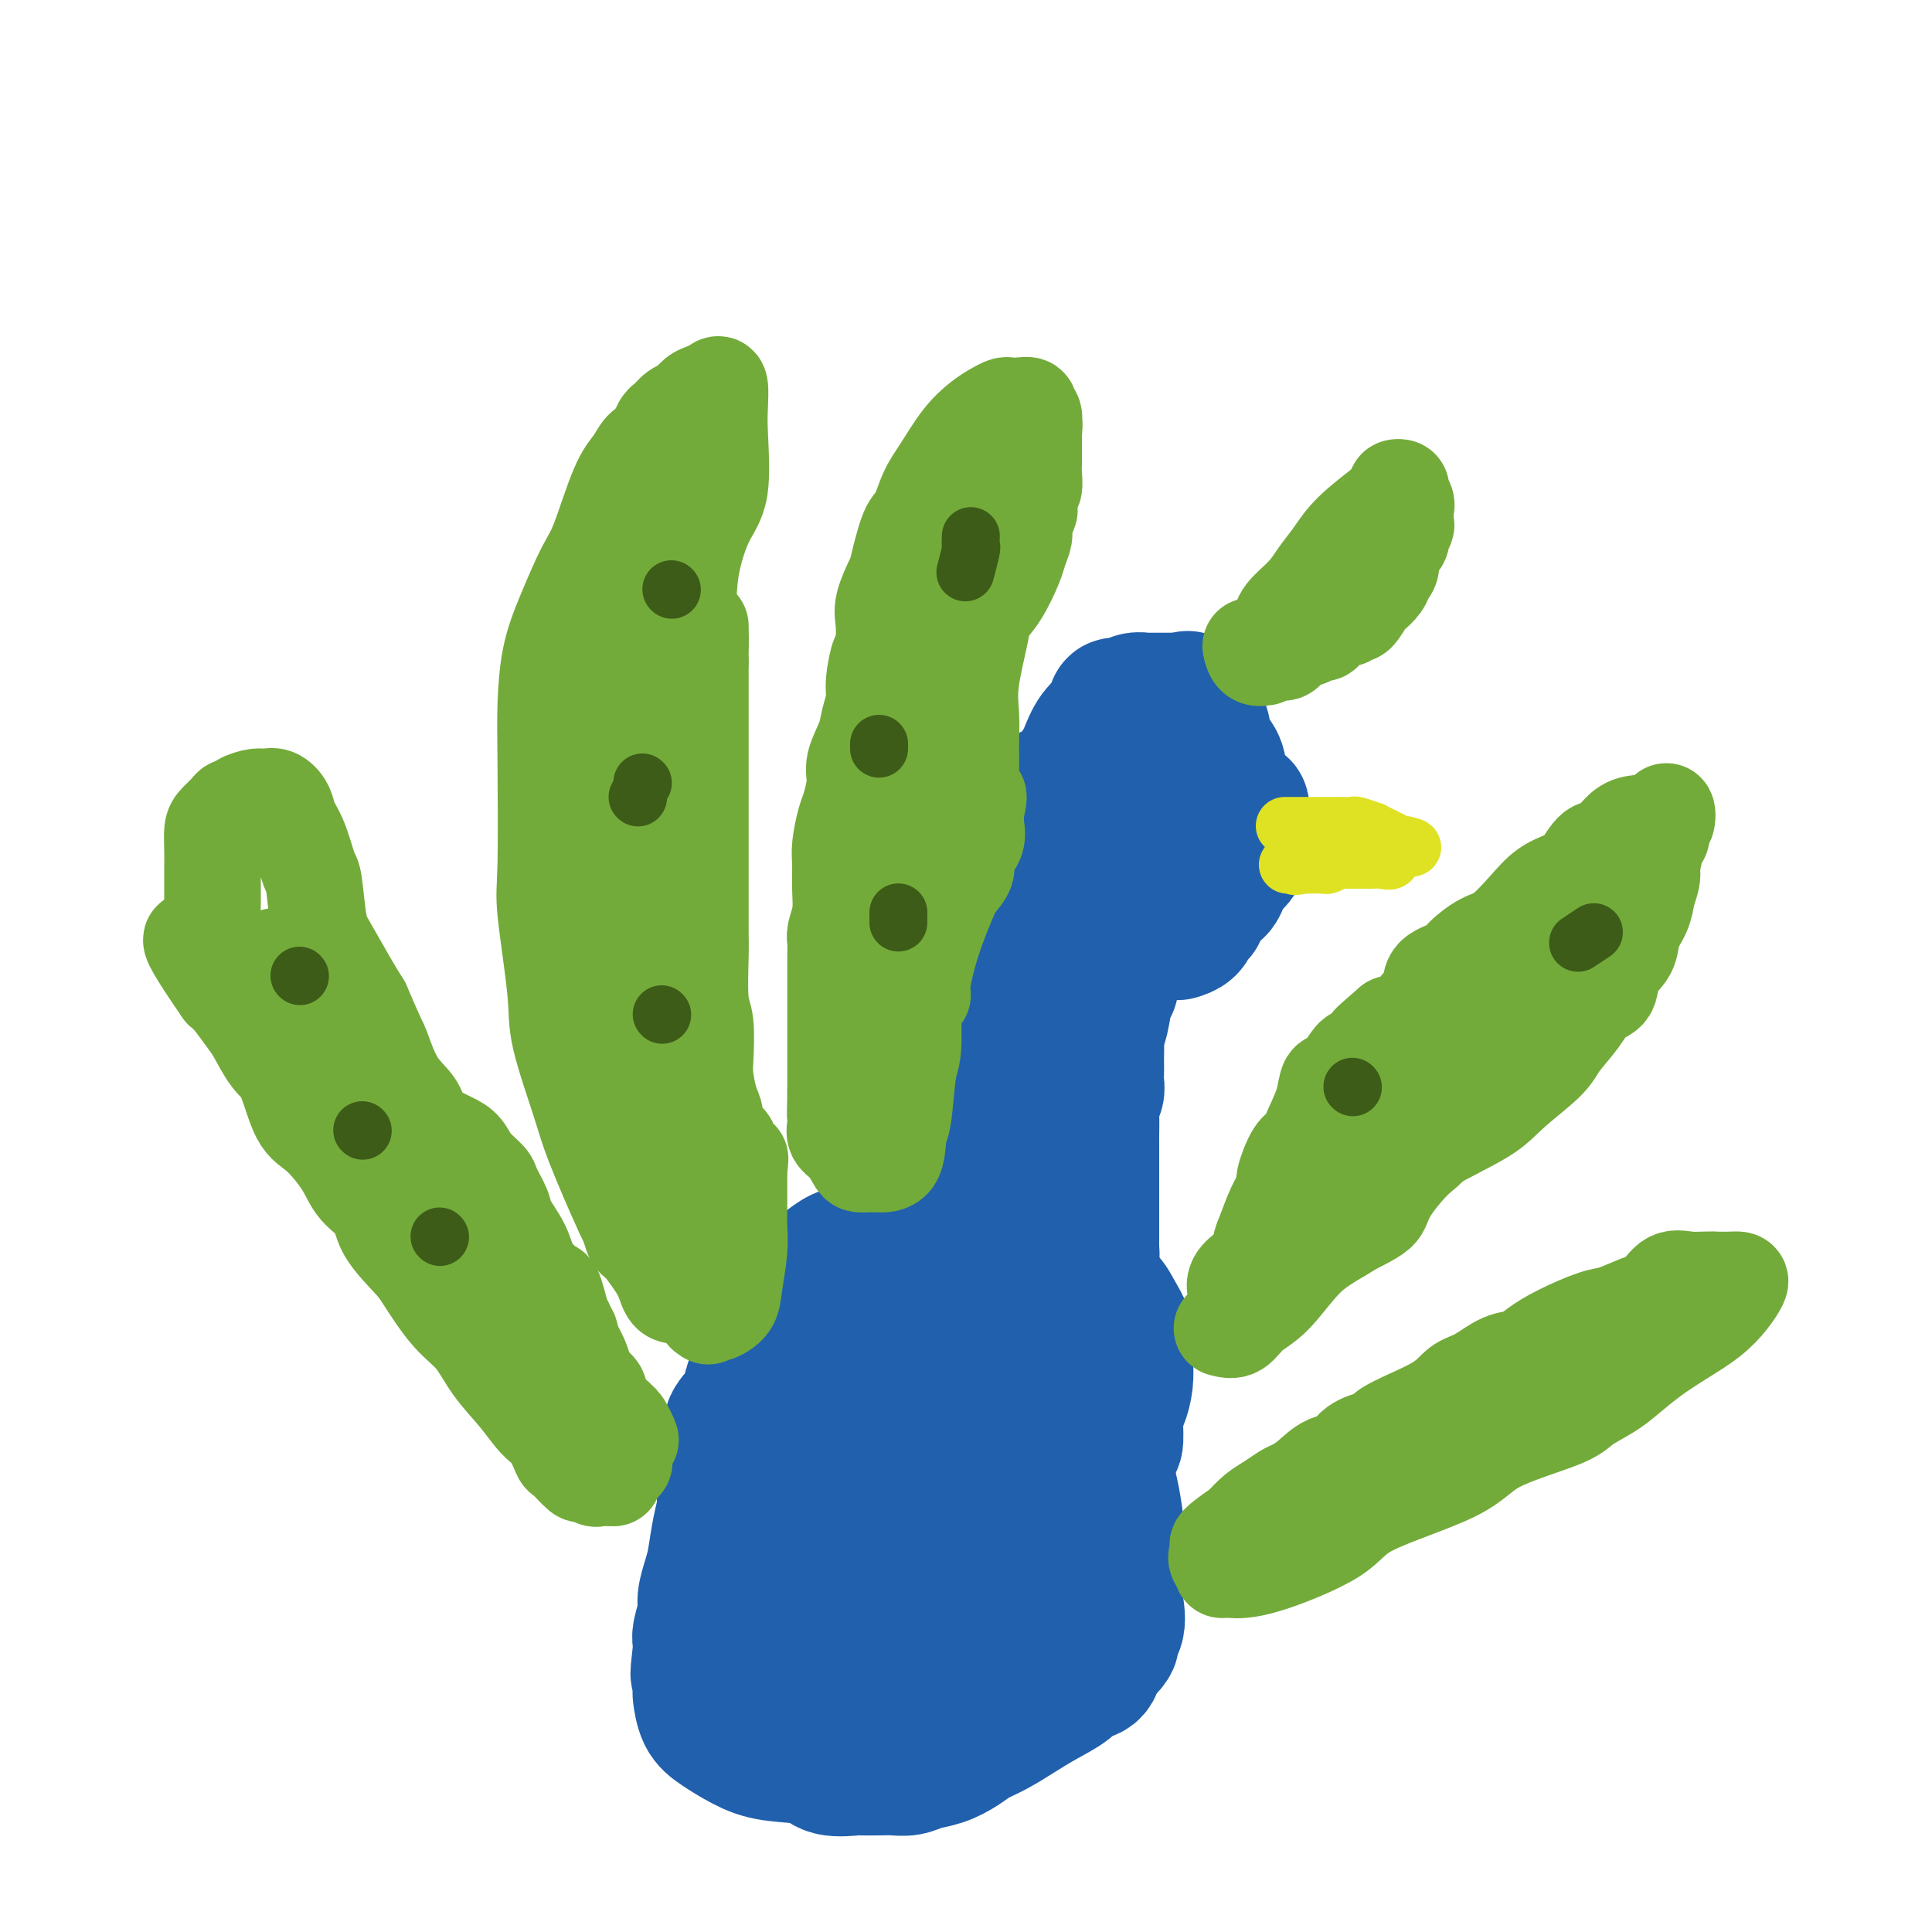 <svg viewBox='0 0 400 400' version='1.1' xmlns='http://www.w3.org/2000/svg' xmlns:xlink='http://www.w3.org/1999/xlink'><g fill='none' stroke='#2160AD' stroke-width='28' stroke-linecap='round' stroke-linejoin='round'><path d='M232,165c-0.327,-0.000 -0.655,-0.001 -1,0c-0.345,0.001 -0.708,0.003 -1,0c-0.292,-0.003 -0.512,-0.011 -1,0c-0.488,0.011 -1.245,0.041 -2,0c-0.755,-0.041 -1.508,-0.151 -2,0c-0.492,0.151 -0.723,0.565 -1,1c-0.277,0.435 -0.600,0.891 -1,1c-0.400,0.109 -0.878,-0.127 -1,0c-0.122,0.127 0.112,0.619 0,1c-0.112,0.381 -0.569,0.652 -1,1c-0.431,0.348 -0.837,0.775 -1,1c-0.163,0.225 -0.082,0.249 0,1c0.082,0.751 0.166,2.228 0,3c-0.166,0.772 -0.580,0.838 -1,1c-0.420,0.162 -0.845,0.421 -1,1c-0.155,0.579 -0.039,1.478 0,2c0.039,0.522 0.000,0.666 0,1c-0.000,0.334 0.038,0.859 0,1c-0.038,0.141 -0.154,-0.103 0,0c0.154,0.103 0.577,0.551 1,1'/><path d='M219,181c-0.191,1.856 0.333,0.497 1,0c0.667,-0.497 1.477,-0.133 2,0c0.523,0.133 0.759,0.036 1,0c0.241,-0.036 0.487,-0.010 1,0c0.513,0.010 1.293,0.003 2,0c0.707,-0.003 1.340,-0.001 2,0c0.660,0.001 1.345,-0.000 2,0c0.655,0.000 1.278,0.001 2,0c0.722,-0.001 1.543,-0.003 2,0c0.457,0.003 0.550,0.012 1,0c0.450,-0.012 1.257,-0.044 2,0c0.743,0.044 1.422,0.163 2,0c0.578,-0.163 1.055,-0.607 2,-1c0.945,-0.393 2.358,-0.736 3,-1c0.642,-0.264 0.512,-0.451 1,-1c0.488,-0.549 1.595,-1.461 2,-2c0.405,-0.539 0.110,-0.704 0,-1c-0.110,-0.296 -0.033,-0.722 0,-1c0.033,-0.278 0.024,-0.408 0,-1c-0.024,-0.592 -0.062,-1.648 0,-2c0.062,-0.352 0.223,-0.002 0,0c-0.223,0.002 -0.829,-0.346 -1,-1c-0.171,-0.654 0.094,-1.616 0,-2c-0.094,-0.384 -0.547,-0.192 -1,0'/><path d='M245,168c-0.485,-1.477 -0.696,-1.170 -1,-1c-0.304,0.170 -0.701,0.203 -1,0c-0.299,-0.203 -0.499,-0.643 -1,-1c-0.501,-0.357 -1.303,-0.632 -2,-1c-0.697,-0.368 -1.290,-0.831 -2,-1c-0.710,-0.169 -1.537,-0.045 -2,0c-0.463,0.045 -0.560,0.012 -1,0c-0.440,-0.012 -1.221,-0.003 -2,0c-0.779,0.003 -1.557,0.001 -2,0c-0.443,-0.001 -0.551,-0.000 -1,0c-0.449,0.000 -1.238,0.000 -2,0c-0.762,-0.000 -1.499,-0.000 -2,0c-0.501,0.000 -0.768,0.001 -1,0c-0.232,-0.001 -0.429,-0.003 -1,0c-0.571,0.003 -1.516,0.012 -2,0c-0.484,-0.012 -0.507,-0.043 -1,0c-0.493,0.043 -1.455,0.161 -2,0c-0.545,-0.161 -0.672,-0.600 -1,0c-0.328,0.600 -0.858,2.238 -1,3c-0.142,0.762 0.102,0.646 0,1c-0.102,0.354 -0.551,1.177 -1,2'/><path d='M216,170c-0.403,1.184 0.088,1.143 0,1c-0.088,-0.143 -0.756,-0.389 -1,0c-0.244,0.389 -0.063,1.413 0,2c0.063,0.587 0.006,0.738 0,1c-0.006,0.262 0.037,0.634 0,1c-0.037,0.366 -0.153,0.727 0,1c0.153,0.273 0.576,0.458 1,1c0.424,0.542 0.848,1.440 1,2c0.152,0.560 0.031,0.780 0,1c-0.031,0.220 0.030,0.439 0,1c-0.030,0.561 -0.149,1.462 0,2c0.149,0.538 0.566,0.711 1,1c0.434,0.289 0.886,0.693 1,1c0.114,0.307 -0.110,0.516 0,1c0.110,0.484 0.555,1.242 1,2'/><path d='M220,188c0.864,3.046 1.023,1.661 1,1c-0.023,-0.661 -0.227,-0.597 0,0c0.227,0.597 0.887,1.729 1,2c0.113,0.271 -0.320,-0.317 0,0c0.320,0.317 1.394,1.539 2,2c0.606,0.461 0.743,0.162 1,0c0.257,-0.162 0.633,-0.187 1,0c0.367,0.187 0.725,0.586 1,1c0.275,0.414 0.468,0.843 1,1c0.532,0.157 1.403,0.042 2,0c0.597,-0.042 0.921,-0.012 1,0c0.079,0.012 -0.086,0.005 0,0c0.086,-0.005 0.422,-0.009 1,0c0.578,0.009 1.398,0.030 2,0c0.602,-0.030 0.988,-0.112 1,0c0.012,0.112 -0.349,0.419 0,0c0.349,-0.419 1.407,-1.565 2,-2c0.593,-0.435 0.722,-0.158 1,0c0.278,0.158 0.704,0.197 1,0c0.296,-0.197 0.461,-0.630 1,-1c0.539,-0.370 1.453,-0.677 2,-1c0.547,-0.323 0.728,-0.664 1,-1c0.272,-0.336 0.636,-0.668 1,-1'/><path d='M244,189c2.062,-0.880 0.216,-0.081 0,0c-0.216,0.081 1.196,-0.556 2,-1c0.804,-0.444 0.999,-0.696 1,-1c0.001,-0.304 -0.192,-0.659 0,-1c0.192,-0.341 0.771,-0.669 1,-1c0.229,-0.331 0.110,-0.667 0,-1c-0.110,-0.333 -0.212,-0.664 0,-1c0.212,-0.336 0.737,-0.678 1,-1c0.263,-0.322 0.263,-0.625 0,-1c-0.263,-0.375 -0.789,-0.821 -1,-1c-0.211,-0.179 -0.105,-0.089 0,0'/><path d='M218,190c-0.447,0.184 -0.894,0.369 -1,1c-0.106,0.631 0.131,1.710 0,2c-0.131,0.290 -0.628,-0.207 -1,0c-0.372,0.207 -0.619,1.120 -1,2c-0.381,0.880 -0.896,1.727 -1,2c-0.104,0.273 0.203,-0.029 0,0c-0.203,0.029 -0.916,0.389 -1,1c-0.084,0.611 0.461,1.472 0,2c-0.461,0.528 -1.928,0.721 -3,1c-1.072,0.279 -1.751,0.642 -2,1c-0.249,0.358 -0.069,0.711 0,1c0.069,0.289 0.029,0.514 0,1c-0.029,0.486 -0.045,1.233 0,2c0.045,0.767 0.152,1.553 0,2c-0.152,0.447 -0.563,0.553 -1,1c-0.437,0.447 -0.902,1.233 -1,2c-0.098,0.767 0.170,1.515 0,2c-0.170,0.485 -0.776,0.708 -1,1c-0.224,0.292 -0.064,0.655 0,1c0.064,0.345 0.032,0.673 0,1'/><path d='M205,216c-0.687,2.413 -0.904,1.946 -1,2c-0.096,0.054 -0.071,0.628 0,1c0.071,0.372 0.186,0.540 0,1c-0.186,0.460 -0.675,1.210 -1,2c-0.325,0.790 -0.486,1.619 -1,2c-0.514,0.381 -1.380,0.315 -2,1c-0.620,0.685 -0.994,2.123 -1,3c-0.006,0.877 0.354,1.194 0,2c-0.354,0.806 -1.424,2.102 -2,3c-0.576,0.898 -0.660,1.397 -1,2c-0.340,0.603 -0.936,1.309 -1,2c-0.064,0.691 0.405,1.366 0,2c-0.405,0.634 -1.684,1.226 -2,2c-0.316,0.774 0.332,1.730 0,3c-0.332,1.270 -1.642,2.854 -2,4c-0.358,1.146 0.236,1.855 0,3c-0.236,1.145 -1.303,2.726 -2,4c-0.697,1.274 -1.024,2.241 -1,3c0.024,0.759 0.400,1.310 0,2c-0.400,0.690 -1.574,1.518 -2,2c-0.426,0.482 -0.104,0.619 0,1c0.104,0.381 -0.011,1.005 0,2c0.011,0.995 0.147,2.359 0,3c-0.147,0.641 -0.578,0.557 -1,1c-0.422,0.443 -0.835,1.412 -1,2c-0.165,0.588 -0.083,0.794 0,1'/><path d='M184,272c-3.416,9.340 -1.455,4.691 -1,3c0.455,-1.691 -0.596,-0.424 -1,1c-0.404,1.424 -0.161,3.004 0,4c0.161,0.996 0.239,1.406 0,2c-0.239,0.594 -0.796,1.372 -1,2c-0.204,0.628 -0.054,1.108 0,2c0.054,0.892 0.011,2.198 0,3c-0.011,0.802 0.011,1.100 0,2c-0.011,0.900 -0.056,2.403 0,3c0.056,0.597 0.211,0.290 0,1c-0.211,0.710 -0.789,2.438 -1,3c-0.211,0.562 -0.057,-0.041 0,0c0.057,0.041 0.016,0.726 0,1c-0.016,0.274 -0.008,0.137 0,0'/><path d='M217,180c-0.032,0.220 -0.065,0.440 0,1c0.065,0.560 0.227,1.458 0,2c-0.227,0.542 -0.843,0.726 -1,1c-0.157,0.274 0.147,0.636 0,1c-0.147,0.364 -0.743,0.728 -1,1c-0.257,0.272 -0.174,0.450 0,1c0.174,0.550 0.440,1.471 0,2c-0.440,0.529 -1.586,0.667 -2,1c-0.414,0.333 -0.097,0.862 0,2c0.097,1.138 -0.027,2.887 0,5c0.027,2.113 0.203,4.591 0,7c-0.203,2.409 -0.786,4.749 -1,6c-0.214,1.251 -0.057,1.414 0,2c0.057,0.586 0.016,1.596 0,2c-0.016,0.404 -0.008,0.202 0,0'/><path d='M177,276c-0.669,-0.324 -1.339,-0.648 -2,0c-0.661,0.648 -1.315,2.269 -3,4c-1.685,1.731 -4.403,3.571 -6,5c-1.597,1.429 -2.074,2.448 -3,4c-0.926,1.552 -2.300,3.638 -3,5c-0.700,1.362 -0.725,1.999 -1,3c-0.275,1.001 -0.800,2.365 -1,3c-0.200,0.635 -0.074,0.541 1,1c1.074,0.459 3.097,1.470 5,2c1.903,0.530 3.687,0.580 5,1c1.313,0.420 2.157,1.210 3,2'/><path d='M172,306c3.288,1.359 4.508,1.758 5,2c0.492,0.242 0.256,0.329 1,1c0.744,0.671 2.468,1.926 4,3c1.532,1.074 2.871,1.966 4,3c1.129,1.034 2.046,2.208 3,3c0.954,0.792 1.943,1.201 3,2c1.057,0.799 2.180,1.988 3,3c0.820,1.012 1.337,1.848 2,2c0.663,0.152 1.472,-0.380 2,0c0.528,0.380 0.774,1.671 1,2c0.226,0.329 0.432,-0.304 1,0c0.568,0.304 1.498,1.545 2,2c0.502,0.455 0.576,0.123 1,0c0.424,-0.123 1.198,-0.036 2,0c0.802,0.036 1.632,0.021 2,0c0.368,-0.021 0.273,-0.049 1,0c0.727,0.049 2.276,0.175 3,0c0.724,-0.175 0.623,-0.650 1,-1c0.377,-0.350 1.233,-0.573 2,-1c0.767,-0.427 1.445,-1.057 2,-2c0.555,-0.943 0.986,-2.197 2,-3c1.014,-0.803 2.612,-1.153 3,-2c0.388,-0.847 -0.434,-2.189 0,-3c0.434,-0.811 2.124,-1.089 3,-2c0.876,-0.911 0.938,-2.456 1,-4'/><path d='M226,311c2.183,-3.338 2.139,-3.682 2,-4c-0.139,-0.318 -0.374,-0.612 0,-2c0.374,-1.388 1.358,-3.872 2,-5c0.642,-1.128 0.943,-0.900 1,-2c0.057,-1.100 -0.129,-3.530 0,-5c0.129,-1.470 0.572,-1.981 1,-3c0.428,-1.019 0.841,-2.544 1,-4c0.159,-1.456 0.066,-2.841 0,-4c-0.066,-1.159 -0.104,-2.093 0,-3c0.104,-0.907 0.351,-1.789 0,-3c-0.351,-1.211 -1.299,-2.751 -2,-4c-0.701,-1.249 -1.156,-2.208 -2,-3c-0.844,-0.792 -2.077,-1.418 -3,-2c-0.923,-0.582 -1.534,-1.122 -3,-2c-1.466,-0.878 -3.785,-2.096 -5,-3c-1.215,-0.904 -1.327,-1.496 -2,-2c-0.673,-0.504 -1.909,-0.920 -3,-1c-1.091,-0.080 -2.038,0.175 -3,0c-0.962,-0.175 -1.939,-0.779 -3,-1c-1.061,-0.221 -2.204,-0.059 -3,0c-0.796,0.059 -1.243,0.016 -2,0c-0.757,-0.016 -1.824,-0.004 -3,0c-1.176,0.004 -2.459,0.001 -3,0c-0.541,-0.001 -0.338,-0.000 -1,0c-0.662,0.000 -2.189,0.000 -3,0c-0.811,-0.000 -0.905,-0.000 -1,0'/><path d='M191,258c-4.689,-0.308 -3.913,-0.079 -4,0c-0.087,0.079 -1.037,0.009 -2,0c-0.963,-0.009 -1.938,0.042 -3,0c-1.062,-0.042 -2.210,-0.179 -3,0c-0.790,0.179 -1.222,0.674 -2,1c-0.778,0.326 -1.901,0.483 -3,1c-1.099,0.517 -2.172,1.393 -3,2c-0.828,0.607 -1.409,0.944 -2,2c-0.591,1.056 -1.193,2.831 -2,4c-0.807,1.169 -1.821,1.733 -3,3c-1.179,1.267 -2.523,3.239 -3,5c-0.477,1.761 -0.088,3.312 -1,5c-0.912,1.688 -3.124,3.512 -4,5c-0.876,1.488 -0.416,2.641 -1,4c-0.584,1.359 -2.212,2.924 -3,4c-0.788,1.076 -0.736,1.663 -1,4c-0.264,2.337 -0.844,6.424 -1,9c-0.156,2.576 0.112,3.642 0,5c-0.112,1.358 -0.603,3.009 -1,5c-0.397,1.991 -0.699,4.323 -1,6c-0.301,1.677 -0.603,2.700 -1,4c-0.397,1.300 -0.891,2.876 -1,4c-0.109,1.124 0.167,1.796 0,3c-0.167,1.204 -0.776,2.939 -1,4c-0.224,1.061 -0.064,1.446 0,2c0.064,0.554 0.032,1.277 0,2'/><path d='M145,342c-0.928,7.413 -0.247,3.947 0,3c0.247,-0.947 0.059,0.627 0,2c-0.059,1.373 0.009,2.545 0,3c-0.009,0.455 -0.096,0.192 0,1c0.096,0.808 0.375,2.688 1,4c0.625,1.312 1.596,2.058 3,3c1.404,0.942 3.243,2.081 5,3c1.757,0.919 3.434,1.619 6,2c2.566,0.381 6.021,0.442 8,1c1.979,0.558 2.483,1.613 4,2c1.517,0.387 4.048,0.104 5,0c0.952,-0.104 0.326,-0.031 1,0c0.674,0.031 2.647,0.020 4,0c1.353,-0.020 2.084,-0.050 3,0c0.916,0.050 2.015,0.179 3,0c0.985,-0.179 1.854,-0.666 3,-1c1.146,-0.334 2.567,-0.515 4,-1c1.433,-0.485 2.878,-1.273 4,-2c1.122,-0.727 1.922,-1.391 3,-2c1.078,-0.609 2.433,-1.161 4,-2c1.567,-0.839 3.344,-1.963 5,-3c1.656,-1.037 3.190,-1.985 5,-3c1.810,-1.015 3.898,-2.097 5,-3c1.102,-0.903 1.220,-1.628 2,-2c0.780,-0.372 2.223,-0.392 3,-1c0.777,-0.608 0.889,-1.804 1,-3'/><path d='M227,343c5.282,-4.106 2.487,-3.870 2,-4c-0.487,-0.130 1.334,-0.627 2,-2c0.666,-1.373 0.178,-3.621 0,-5c-0.178,-1.379 -0.047,-1.889 0,-3c0.047,-1.111 0.010,-2.824 0,-4c-0.010,-1.176 0.007,-1.814 0,-3c-0.007,-1.186 -0.039,-2.918 0,-4c0.039,-1.082 0.150,-1.513 0,-3c-0.150,-1.487 -0.561,-4.031 -1,-6c-0.439,-1.969 -0.905,-3.364 -1,-5c-0.095,-1.636 0.181,-3.512 0,-5c-0.181,-1.488 -0.817,-2.587 -1,-4c-0.183,-1.413 0.088,-3.141 0,-4c-0.088,-0.859 -0.536,-0.851 -1,-2c-0.464,-1.149 -0.943,-3.457 -1,-5c-0.057,-1.543 0.307,-2.322 0,-3c-0.307,-0.678 -1.286,-1.253 -2,-2c-0.714,-0.747 -1.161,-1.664 -2,-2c-0.839,-0.336 -2.068,-0.091 -3,0c-0.932,0.091 -1.568,0.028 -3,0c-1.432,-0.028 -3.661,-0.019 -5,0c-1.339,0.019 -1.787,0.049 -3,0c-1.213,-0.049 -3.191,-0.178 -4,0c-0.809,0.178 -0.449,0.663 -1,1c-0.551,0.337 -2.015,0.525 -3,1c-0.985,0.475 -1.493,1.238 -2,2'/><path d='M198,281c-1.507,0.688 -2.276,0.409 -3,1c-0.724,0.591 -1.405,2.054 -2,4c-0.595,1.946 -1.104,4.376 -2,6c-0.896,1.624 -2.178,2.442 -3,4c-0.822,1.558 -1.184,3.856 -2,5c-0.816,1.144 -2.087,1.133 -3,3c-0.913,1.867 -1.468,5.612 -2,8c-0.532,2.388 -1.041,3.418 -2,5c-0.959,1.582 -2.368,3.714 -3,5c-0.632,1.286 -0.488,1.725 -1,2c-0.512,0.275 -1.681,0.385 -2,1c-0.319,0.615 0.210,1.736 0,2c-0.210,0.264 -1.160,-0.329 -2,0c-0.840,0.329 -1.569,1.581 -2,2c-0.431,0.419 -0.564,0.007 -1,0c-0.436,-0.007 -1.175,0.393 -2,1c-0.825,0.607 -1.737,1.423 -2,2c-0.263,0.577 0.123,0.916 0,2c-0.123,1.084 -0.757,2.915 -1,4c-0.243,1.085 -0.097,1.425 0,2c0.097,0.575 0.144,1.383 0,2c-0.144,0.617 -0.481,1.041 0,2c0.481,0.959 1.778,2.453 3,3c1.222,0.547 2.367,0.147 4,0c1.633,-0.147 3.752,-0.042 5,0c1.248,0.042 1.624,0.021 2,0'/><path d='M177,347c2.521,-0.000 3.323,-0.000 4,0c0.677,0.000 1.229,0.000 2,0c0.771,-0.000 1.762,-0.000 3,0c1.238,0.000 2.725,0.001 4,0c1.275,-0.001 2.339,-0.002 3,0c0.661,0.002 0.921,0.009 2,-1c1.079,-1.009 2.979,-3.032 4,-4c1.021,-0.968 1.165,-0.882 2,-2c0.835,-1.118 2.362,-3.442 3,-5c0.638,-1.558 0.388,-2.350 1,-4c0.612,-1.650 2.086,-4.156 3,-6c0.914,-1.844 1.269,-3.024 2,-4c0.731,-0.976 1.838,-1.746 3,-3c1.162,-1.254 2.377,-2.991 3,-4c0.623,-1.009 0.652,-1.291 1,-2c0.348,-0.709 1.015,-1.844 2,-3c0.985,-1.156 2.287,-2.334 3,-4c0.713,-1.666 0.836,-3.820 1,-5c0.164,-1.180 0.370,-1.384 1,-2c0.630,-0.616 1.685,-1.642 2,-3c0.315,-1.358 -0.111,-3.047 0,-4c0.111,-0.953 0.759,-1.170 1,-2c0.241,-0.830 0.075,-2.274 0,-3c-0.075,-0.726 -0.059,-0.734 0,-1c0.059,-0.266 0.160,-0.790 0,-1c-0.160,-0.210 -0.580,-0.105 -1,0'/><path d='M226,284c0.242,-3.244 -1.154,-0.853 -3,0c-1.846,0.853 -4.143,0.168 -6,0c-1.857,-0.168 -3.275,0.180 -5,1c-1.725,0.820 -3.757,2.112 -5,3c-1.243,0.888 -1.696,1.372 -3,2c-1.304,0.628 -3.460,1.399 -5,2c-1.540,0.601 -2.464,1.033 -4,2c-1.536,0.967 -3.685,2.468 -5,3c-1.315,0.532 -1.795,0.095 -3,1c-1.205,0.905 -3.136,3.152 -4,4c-0.864,0.848 -0.662,0.295 -1,1c-0.338,0.705 -1.217,2.667 -2,4c-0.783,1.333 -1.472,2.037 -2,3c-0.528,0.963 -0.897,2.185 -1,3c-0.103,0.815 0.058,1.224 0,2c-0.058,0.776 -0.336,1.921 0,3c0.336,1.079 1.284,2.092 3,3c1.716,0.908 4.198,1.709 6,2c1.802,0.291 2.922,0.071 5,0c2.078,-0.071 5.112,0.006 7,0c1.888,-0.006 2.629,-0.096 4,0c1.371,0.096 3.373,0.376 5,0c1.627,-0.376 2.879,-1.410 4,-2c1.121,-0.590 2.109,-0.736 3,-1c0.891,-0.264 1.683,-0.647 2,-1c0.317,-0.353 0.158,-0.677 0,-1'/><path d='M216,318c1.392,-1.049 0.373,-1.173 0,-2c-0.373,-0.827 -0.099,-2.357 0,-3c0.099,-0.643 0.022,-0.398 0,-1c-0.022,-0.602 0.009,-2.053 0,-3c-0.009,-0.947 -0.059,-1.392 0,-2c0.059,-0.608 0.227,-1.379 0,-2c-0.227,-0.621 -0.850,-1.092 -1,-2c-0.150,-0.908 0.174,-2.251 0,-3c-0.174,-0.749 -0.845,-0.903 -1,-1c-0.155,-0.097 0.206,-0.138 -1,0c-1.206,0.138 -3.981,0.454 -7,2c-3.019,1.546 -6.284,4.322 -8,6c-1.716,1.678 -1.885,2.260 -3,3c-1.115,0.740 -3.176,1.640 -4,2c-0.824,0.360 -0.412,0.180 0,0'/><path d='M230,201c0.007,0.476 0.013,0.953 0,1c-0.013,0.047 -0.046,-0.335 0,0c0.046,0.335 0.170,1.387 0,2c-0.170,0.613 -0.634,0.788 -1,2c-0.366,1.212 -0.634,3.462 -1,5c-0.366,1.538 -0.830,2.366 -1,3c-0.170,0.634 -0.046,1.076 0,2c0.046,0.924 0.013,2.331 0,3c-0.013,0.669 -0.007,0.602 0,1c0.007,0.398 0.016,1.263 0,2c-0.016,0.737 -0.057,1.346 0,2c0.057,0.654 0.211,1.353 0,2c-0.211,0.647 -0.789,1.242 -1,2c-0.211,0.758 -0.057,1.680 0,3c0.057,1.320 0.015,3.037 0,4c-0.015,0.963 -0.004,1.173 0,2c0.004,0.827 0.001,2.270 0,3c-0.001,0.730 -0.000,0.747 0,2c0.000,1.253 0.000,3.744 0,5c-0.000,1.256 -0.000,1.279 0,2c0.000,0.721 0.000,2.142 0,3c-0.000,0.858 -0.000,1.154 0,2c0.000,0.846 0.000,2.242 0,3c-0.000,0.758 -0.000,0.879 0,1'/><path d='M226,258c-0.618,9.165 -0.163,3.576 0,2c0.163,-1.576 0.034,0.860 0,2c-0.034,1.140 0.027,0.984 0,1c-0.027,0.016 -0.143,0.204 0,1c0.143,0.796 0.543,2.198 1,3c0.457,0.802 0.970,1.002 1,1c0.030,-0.002 -0.425,-0.208 -1,0c-0.575,0.208 -1.272,0.829 -2,0c-0.728,-0.829 -1.487,-3.110 -2,-4c-0.513,-0.890 -0.778,-0.390 -1,-1c-0.222,-0.610 -0.399,-2.330 -1,-4c-0.601,-1.670 -1.625,-3.292 -2,-5c-0.375,-1.708 -0.100,-3.504 0,-5c0.100,-1.496 0.027,-2.691 0,-4c-0.027,-1.309 -0.007,-2.731 0,-4c0.007,-1.269 0.002,-2.384 0,-3c-0.002,-0.616 -0.001,-0.731 0,-1c0.001,-0.269 0.000,-0.691 0,-1c-0.000,-0.309 -0.000,-0.506 0,-1c0.000,-0.494 0.000,-1.284 0,-2c-0.000,-0.716 -0.000,-1.358 0,-2'/><path d='M219,231c0.003,-4.057 0.011,-2.699 0,-3c-0.011,-0.301 -0.041,-2.263 0,-4c0.041,-1.737 0.155,-3.251 0,-5c-0.155,-1.749 -0.577,-3.732 -1,-5c-0.423,-1.268 -0.845,-1.819 -1,-3c-0.155,-1.181 -0.041,-2.992 0,-4c0.041,-1.008 0.011,-1.214 0,-2c-0.011,-0.786 -0.003,-2.151 0,-3c0.003,-0.849 0.001,-1.182 0,-2c-0.001,-0.818 -0.000,-2.122 0,-3c0.000,-0.878 0.000,-1.332 0,-2c-0.000,-0.668 -0.000,-1.550 0,-2c0.000,-0.450 0.000,-0.467 0,-1c-0.000,-0.533 -0.000,-1.581 0,-2c0.000,-0.419 0.000,-0.210 0,0'/><path d='M224,158c0.278,-0.469 0.556,-0.939 1,-2c0.444,-1.061 1.053,-2.714 2,-4c0.947,-1.286 2.231,-2.205 3,-3c0.769,-0.795 1.022,-1.467 1,-2c-0.022,-0.533 -0.319,-0.927 0,-1c0.319,-0.073 1.255,0.177 2,0c0.745,-0.177 1.298,-0.779 2,-1c0.702,-0.221 1.554,-0.059 2,0c0.446,0.059 0.487,0.016 1,0c0.513,-0.016 1.496,-0.004 2,0c0.504,0.004 0.527,0.001 1,0c0.473,-0.001 1.397,-0.000 2,0c0.603,0.000 0.887,0.000 1,0c0.113,-0.000 0.057,-0.000 0,0'/><path d='M244,145c2.416,-0.325 1.956,-0.638 2,0c0.044,0.638 0.593,2.228 1,3c0.407,0.772 0.671,0.727 1,1c0.329,0.273 0.722,0.863 1,2c0.278,1.137 0.441,2.820 1,4c0.559,1.180 1.512,1.857 2,3c0.488,1.143 0.509,2.753 1,4c0.491,1.247 1.452,2.130 2,3c0.548,0.870 0.683,1.726 1,2c0.317,0.274 0.817,-0.033 1,0c0.183,0.033 0.049,0.407 0,1c-0.049,0.593 -0.013,1.406 0,2c0.013,0.594 0.004,0.970 0,1c-0.004,0.030 -0.003,-0.287 0,0c0.003,0.287 0.008,1.179 0,2c-0.008,0.821 -0.030,1.571 0,2c0.030,0.429 0.111,0.538 0,1c-0.111,0.462 -0.414,1.276 -1,2c-0.586,0.724 -1.456,1.359 -2,2c-0.544,0.641 -0.762,1.288 -1,2c-0.238,0.712 -0.497,1.489 -1,2c-0.503,0.511 -1.252,0.755 -2,1'/><path d='M250,185c-0.963,1.591 0.131,1.069 0,1c-0.131,-0.069 -1.487,0.314 -2,1c-0.513,0.686 -0.183,1.676 0,2c0.183,0.324 0.221,-0.018 0,0c-0.221,0.018 -0.700,0.397 -1,1c-0.300,0.603 -0.421,1.430 -1,2c-0.579,0.570 -1.618,0.884 -2,1c-0.382,0.116 -0.109,0.033 0,0c0.109,-0.033 0.055,-0.017 0,0'/></g>
<g fill='none' stroke='#DEE222' stroke-width='12' stroke-linecap='round' stroke-linejoin='round'><path d='M266,171c0.521,-0.000 1.041,-0.000 2,0c0.959,0.000 2.355,0.000 3,0c0.645,-0.000 0.539,-0.000 1,0c0.461,0.000 1.490,0.000 2,0c0.510,-0.000 0.501,-0.001 1,0c0.499,0.001 1.504,0.004 2,0c0.496,-0.004 0.481,-0.016 1,0c0.519,0.016 1.570,0.060 2,0c0.430,-0.060 0.239,-0.222 1,0c0.761,0.222 2.475,0.829 3,1c0.525,0.171 -0.140,-0.094 0,0c0.140,0.094 1.084,0.547 2,1c0.916,0.453 1.802,0.905 2,1c0.198,0.095 -0.293,-0.167 0,0c0.293,0.167 1.369,0.762 2,1c0.631,0.238 0.815,0.119 1,0'/><path d='M291,175c3.449,0.724 -0.428,0.534 -2,1c-1.572,0.466 -0.840,1.589 -1,2c-0.160,0.411 -1.212,0.110 -2,0c-0.788,-0.110 -1.313,-0.031 -2,0c-0.687,0.031 -1.536,0.012 -2,0c-0.464,-0.012 -0.544,-0.017 -1,0c-0.456,0.017 -1.288,0.057 -2,0c-0.712,-0.057 -1.304,-0.211 -2,0c-0.696,0.211 -1.496,0.789 -2,1c-0.504,0.211 -0.712,0.057 -1,0c-0.288,-0.057 -0.654,-0.015 -1,0c-0.346,0.015 -0.670,0.004 -1,0c-0.330,-0.004 -0.666,-0.001 -1,0c-0.334,0.001 -0.667,0.001 -1,0'/><path d='M270,179c-3.357,0.619 -1.250,0.167 -1,0c0.250,-0.167 -1.357,-0.048 -2,0c-0.643,0.048 -0.321,0.024 0,0'/></g>
<g fill='none' stroke='#73AB3A' stroke-width='20' stroke-linecap='round' stroke-linejoin='round'><path d='M127,306c-1.213,-0.037 -2.427,-0.074 -3,0c-0.573,0.074 -0.506,0.258 -1,0c-0.494,-0.258 -1.549,-0.958 -2,-1c-0.451,-0.042 -0.297,0.573 -1,0c-0.703,-0.573 -2.262,-2.336 -3,-3c-0.738,-0.664 -0.655,-0.230 -1,-1c-0.345,-0.770 -1.119,-2.744 -2,-4c-0.881,-1.256 -1.868,-1.795 -3,-3c-1.132,-1.205 -2.408,-3.075 -4,-5c-1.592,-1.925 -3.501,-3.906 -5,-6c-1.499,-2.094 -2.587,-4.303 -4,-6c-1.413,-1.697 -3.149,-2.883 -5,-5c-1.851,-2.117 -3.815,-5.163 -5,-7c-1.185,-1.837 -1.589,-2.463 -3,-4c-1.411,-1.537 -3.830,-3.984 -5,-6c-1.170,-2.016 -1.093,-3.602 -2,-5c-0.907,-1.398 -2.798,-2.608 -4,-4c-1.202,-1.392 -1.714,-2.964 -3,-5c-1.286,-2.036 -3.346,-4.534 -5,-6c-1.654,-1.466 -2.903,-1.899 -4,-4c-1.097,-2.101 -2.041,-5.869 -3,-8c-0.959,-2.131 -1.934,-2.626 -3,-4c-1.066,-1.374 -2.224,-3.626 -3,-5c-0.776,-1.374 -1.170,-1.870 -2,-3c-0.830,-1.130 -2.094,-2.894 -3,-4c-0.906,-1.106 -1.453,-1.553 -2,-2'/><path d='M46,205c-11.437,-16.508 -4.529,-9.279 -2,-7c2.529,2.279 0.678,-0.393 0,-2c-0.678,-1.607 -0.182,-2.148 0,-3c0.182,-0.852 0.049,-2.015 0,-3c-0.049,-0.985 -0.014,-1.790 0,-3c0.014,-1.210 0.006,-2.824 0,-4c-0.006,-1.176 -0.009,-1.915 0,-3c0.009,-1.085 0.030,-2.515 0,-4c-0.030,-1.485 -0.110,-3.024 0,-4c0.110,-0.976 0.409,-1.389 1,-2c0.591,-0.611 1.475,-1.422 2,-2c0.525,-0.578 0.693,-0.925 1,-1c0.307,-0.075 0.753,0.122 1,0c0.247,-0.122 0.294,-0.563 1,-1c0.706,-0.437 2.072,-0.868 3,-1c0.928,-0.132 1.417,0.037 2,0c0.583,-0.037 1.259,-0.279 2,0c0.741,0.279 1.546,1.080 2,2c0.454,0.920 0.555,1.958 1,3c0.445,1.042 1.234,2.088 2,4c0.766,1.912 1.510,4.688 2,6c0.490,1.312 0.725,1.158 1,3c0.275,1.842 0.589,5.679 1,8c0.411,2.321 0.918,3.125 2,5c1.082,1.875 2.738,4.821 4,7c1.262,2.179 2.131,3.589 3,5'/><path d='M75,208c3.570,8.333 3.495,7.665 4,9c0.505,1.335 1.592,4.675 3,7c1.408,2.325 3.138,3.637 4,5c0.862,1.363 0.855,2.778 2,4c1.145,1.222 3.443,2.251 5,3c1.557,0.749 2.372,1.219 3,2c0.628,0.781 1.069,1.873 2,3c0.931,1.127 2.350,2.289 3,3c0.650,0.711 0.529,0.973 1,2c0.471,1.027 1.534,2.821 2,4c0.466,1.179 0.335,1.744 1,3c0.665,1.256 2.128,3.203 3,5c0.872,1.797 1.155,3.443 2,5c0.845,1.557 2.253,3.024 3,4c0.747,0.976 0.834,1.461 1,2c0.166,0.539 0.412,1.131 1,2c0.588,0.869 1.518,2.014 2,3c0.482,0.986 0.516,1.811 1,3c0.484,1.189 1.419,2.740 2,4c0.581,1.260 0.807,2.229 1,3c0.193,0.771 0.353,1.345 1,2c0.647,0.655 1.781,1.391 2,2c0.219,0.609 -0.477,1.091 0,2c0.477,0.909 2.129,2.245 3,3c0.871,0.755 0.963,0.930 1,1c0.037,0.070 0.018,0.035 0,0'/><path d='M128,294c4.403,7.850 1.912,2.474 1,1c-0.912,-1.474 -0.245,0.954 0,2c0.245,1.046 0.068,0.709 0,1c-0.068,0.291 -0.027,1.208 0,2c0.027,0.792 0.040,1.457 0,2c-0.040,0.543 -0.132,0.965 0,1c0.132,0.035 0.488,-0.316 0,-1c-0.488,-0.684 -1.819,-1.702 -3,-4c-1.181,-2.298 -2.213,-5.877 -3,-8c-0.787,-2.123 -1.328,-2.791 -2,-4c-0.672,-1.209 -1.475,-2.960 -2,-5c-0.525,-2.040 -0.770,-4.368 -1,-5c-0.230,-0.632 -0.443,0.433 -1,-1c-0.557,-1.433 -1.459,-5.363 -2,-7c-0.541,-1.637 -0.723,-0.979 -2,-2c-1.277,-1.021 -3.651,-3.720 -5,-5c-1.349,-1.280 -1.675,-1.140 -2,-1'/><path d='M106,260c-2.185,-1.333 -3.149,-0.666 -4,-1c-0.851,-0.334 -1.589,-1.668 -2,-2c-0.411,-0.332 -0.496,0.339 -1,0c-0.504,-0.339 -1.426,-1.686 -2,-2c-0.574,-0.314 -0.801,0.407 -1,0c-0.199,-0.407 -0.372,-1.941 -1,-3c-0.628,-1.059 -1.711,-1.642 -2,-2c-0.289,-0.358 0.217,-0.490 0,-1c-0.217,-0.510 -1.158,-1.399 -2,-2c-0.842,-0.601 -1.587,-0.915 -2,-2c-0.413,-1.085 -0.496,-2.943 -1,-4c-0.504,-1.057 -1.431,-1.315 -2,-2c-0.569,-0.685 -0.782,-1.797 -1,-3c-0.218,-1.203 -0.442,-2.496 -1,-3c-0.558,-0.504 -1.449,-0.218 -2,-1c-0.551,-0.782 -0.762,-2.632 -1,-4c-0.238,-1.368 -0.505,-2.254 -1,-3c-0.495,-0.746 -1.219,-1.352 -2,-2c-0.781,-0.648 -1.618,-1.337 -2,-2c-0.382,-0.663 -0.309,-1.298 -1,-2c-0.691,-0.702 -2.147,-1.470 -3,-2c-0.853,-0.530 -1.105,-0.823 -1,-1c0.105,-0.177 0.567,-0.240 0,-1c-0.567,-0.760 -2.162,-2.217 -3,-3c-0.838,-0.783 -0.919,-0.891 -1,-1'/><path d='M67,211c-2.230,-2.339 -1.304,-1.188 -1,-1c0.304,0.188 -0.012,-0.587 0,-1c0.012,-0.413 0.354,-0.463 0,-1c-0.354,-0.537 -1.403,-1.562 -2,-2c-0.597,-0.438 -0.741,-0.289 -1,-1c-0.259,-0.711 -0.633,-2.282 -1,-3c-0.367,-0.718 -0.725,-0.585 -1,-1c-0.275,-0.415 -0.465,-1.379 -1,-2c-0.535,-0.621 -1.413,-0.898 -2,-1c-0.587,-0.102 -0.882,-0.029 -1,0c-0.118,0.029 -0.059,0.015 0,0'/><path d='M149,268c-0.218,0.002 -0.437,0.003 -1,0c-0.563,-0.003 -1.472,-0.011 -2,0c-0.528,0.011 -0.676,0.040 -1,0c-0.324,-0.040 -0.825,-0.150 -2,0c-1.175,0.150 -3.025,0.561 -4,0c-0.975,-0.561 -1.074,-2.095 -2,-4c-0.926,-1.905 -2.680,-4.182 -4,-6c-1.320,-1.818 -2.208,-3.178 -4,-7c-1.792,-3.822 -4.488,-10.105 -6,-14c-1.512,-3.895 -1.841,-5.402 -3,-9c-1.159,-3.598 -3.148,-9.289 -4,-13c-0.852,-3.711 -0.569,-5.443 -1,-10c-0.431,-4.557 -1.578,-11.938 -2,-16c-0.422,-4.062 -0.119,-4.805 0,-10c0.119,-5.195 0.055,-14.841 0,-21c-0.055,-6.159 -0.102,-8.832 0,-12c0.102,-3.168 0.351,-6.830 1,-10c0.649,-3.170 1.696,-5.849 3,-9c1.304,-3.151 2.863,-6.774 4,-9c1.137,-2.226 1.852,-3.055 3,-6c1.148,-2.945 2.730,-8.006 4,-11c1.270,-2.994 2.226,-3.921 3,-5c0.774,-1.079 1.364,-2.308 2,-3c0.636,-0.692 1.318,-0.846 2,-1'/><path d='M135,92c3.424,-7.147 1.484,-3.013 1,-2c-0.484,1.013 0.489,-1.094 1,-2c0.511,-0.906 0.559,-0.610 1,-1c0.441,-0.390 1.273,-1.466 2,-2c0.727,-0.534 1.347,-0.524 2,-1c0.653,-0.476 1.338,-1.436 2,-2c0.662,-0.564 1.301,-0.730 2,-1c0.699,-0.270 1.457,-0.642 2,-1c0.543,-0.358 0.869,-0.702 1,0c0.131,0.702 0.066,2.449 0,4c-0.066,1.551 -0.134,2.906 0,6c0.134,3.094 0.472,7.929 0,11c-0.472,3.071 -1.752,4.380 -3,7c-1.248,2.620 -2.464,6.552 -3,10c-0.536,3.448 -0.392,6.413 -1,9c-0.608,2.587 -1.967,4.795 -3,7c-1.033,2.205 -1.741,4.406 -2,7c-0.259,2.594 -0.069,5.579 0,8c0.069,2.421 0.019,4.276 0,7c-0.019,2.724 -0.005,6.318 0,9c0.005,2.682 0.001,4.453 0,7c-0.001,2.547 -0.000,5.871 0,8c0.000,2.129 0.000,3.065 0,4'/><path d='M137,184c0.001,7.743 0.004,5.601 0,6c-0.004,0.399 -0.013,3.339 0,6c0.013,2.661 0.050,5.044 0,7c-0.050,1.956 -0.185,3.485 -1,6c-0.815,2.515 -2.309,6.016 -3,9c-0.691,2.984 -0.577,5.451 -1,8c-0.423,2.549 -1.381,5.181 -2,7c-0.619,1.819 -0.898,2.824 -1,4c-0.102,1.176 -0.028,2.524 0,4c0.028,1.476 0.010,3.080 0,4c-0.010,0.920 -0.014,1.157 0,2c0.014,0.843 0.044,2.291 0,3c-0.044,0.709 -0.164,0.679 0,1c0.164,0.321 0.611,0.993 1,2c0.389,1.007 0.720,2.350 1,3c0.280,0.650 0.511,0.606 1,1c0.489,0.394 1.238,1.225 2,2c0.762,0.775 1.537,1.493 2,2c0.463,0.507 0.615,0.804 1,1c0.385,0.196 1.004,0.290 2,1c0.996,0.710 2.370,2.036 3,3c0.630,0.964 0.516,1.567 1,2c0.484,0.433 1.567,0.695 2,1c0.433,0.305 0.217,0.652 0,1'/><path d='M145,270c2.696,3.545 1.437,2.409 1,2c-0.437,-0.409 -0.051,-0.091 0,0c0.051,0.091 -0.231,-0.047 0,0c0.231,0.047 0.976,0.278 2,0c1.024,-0.278 2.327,-1.066 3,-2c0.673,-0.934 0.716,-2.014 1,-4c0.284,-1.986 0.808,-4.879 1,-7c0.192,-2.121 0.051,-3.471 0,-5c-0.051,-1.529 -0.014,-3.236 0,-4c0.014,-0.764 0.004,-0.585 0,-1c-0.004,-0.415 -0.001,-1.425 0,-2c0.001,-0.575 0.000,-0.715 0,-1c-0.000,-0.285 -0.000,-0.716 0,-1c0.000,-0.284 0.000,-0.423 0,-1c-0.000,-0.577 -0.000,-1.594 0,-2c0.000,-0.406 0.000,-0.203 0,0'/><path d='M153,242c0.353,-4.275 0.237,-0.962 0,0c-0.237,0.962 -0.593,-0.427 -1,-1c-0.407,-0.573 -0.865,-0.331 -1,-1c-0.135,-0.669 0.052,-2.249 0,-3c-0.052,-0.751 -0.343,-0.673 -1,-1c-0.657,-0.327 -1.679,-1.059 -2,-2c-0.321,-0.941 0.059,-2.090 0,-3c-0.059,-0.910 -0.555,-1.582 -1,-3c-0.445,-1.418 -0.837,-3.584 -1,-5c-0.163,-1.416 -0.096,-2.082 0,-4c0.096,-1.918 0.222,-5.089 0,-7c-0.222,-1.911 -0.792,-2.563 -1,-5c-0.208,-2.437 -0.056,-6.658 0,-9c0.056,-2.342 0.015,-2.805 0,-5c-0.015,-2.195 -0.004,-6.121 0,-9c0.004,-2.879 0.001,-4.711 0,-8c-0.001,-3.289 -0.000,-8.035 0,-11c0.000,-2.965 0.000,-4.150 0,-6c-0.000,-1.850 -0.000,-4.365 0,-7c0.000,-2.635 0.000,-5.388 0,-7c-0.000,-1.612 -0.000,-2.081 0,-3c0.000,-0.919 0.000,-2.286 0,-3c-0.000,-0.714 -0.000,-0.775 0,-1c0.000,-0.225 0.000,-0.612 0,-1'/><path d='M145,137c-0.106,-13.662 0.129,-4.817 0,-2c-0.129,2.817 -0.621,-0.396 -1,-2c-0.379,-1.604 -0.644,-1.600 -1,-2c-0.356,-0.400 -0.801,-1.203 -1,-2c-0.199,-0.797 -0.151,-1.587 0,-2c0.151,-0.413 0.405,-0.448 0,-1c-0.405,-0.552 -1.469,-1.622 -2,-2c-0.531,-0.378 -0.528,-0.063 -1,0c-0.472,0.063 -1.418,-0.127 -2,0c-0.582,0.127 -0.801,0.569 -1,1c-0.199,0.431 -0.379,0.849 -1,2c-0.621,1.151 -1.683,3.035 -2,4c-0.317,0.965 0.112,1.010 0,3c-0.112,1.990 -0.766,5.923 -1,8c-0.234,2.077 -0.049,2.297 0,4c0.049,1.703 -0.040,4.890 0,7c0.040,2.110 0.207,3.143 0,5c-0.207,1.857 -0.787,4.536 -1,6c-0.213,1.464 -0.057,1.712 0,3c0.057,1.288 0.015,3.616 0,5c-0.015,1.384 -0.004,1.824 0,3c0.004,1.176 0.002,3.088 0,5'/><path d='M131,180c-0.309,8.114 -0.083,3.899 0,3c0.083,-0.899 0.022,1.519 0,3c-0.022,1.481 -0.006,2.024 0,3c0.006,0.976 0.002,2.384 0,4c-0.002,1.616 -0.000,3.440 0,5c0.000,1.560 0.000,2.855 0,4c-0.000,1.145 -0.000,2.139 0,4c0.000,1.861 0.000,4.588 0,6c-0.000,1.412 -0.001,1.510 0,3c0.001,1.490 0.003,4.373 0,6c-0.003,1.627 -0.012,1.998 0,3c0.012,1.002 0.046,2.633 0,4c-0.046,1.367 -0.171,2.468 0,4c0.171,1.532 0.637,3.493 1,5c0.363,1.507 0.622,2.560 1,4c0.378,1.440 0.874,3.267 1,4c0.126,0.733 -0.120,0.370 0,1c0.120,0.630 0.606,2.252 1,3c0.394,0.748 0.698,0.624 1,1c0.302,0.376 0.603,1.254 1,2c0.397,0.746 0.891,1.359 1,2c0.109,0.641 -0.167,1.310 0,2c0.167,0.690 0.777,1.401 1,2c0.223,0.599 0.060,1.084 0,2c-0.060,0.916 -0.017,2.262 0,3c0.017,0.738 0.009,0.869 0,1'/><path d='M139,264c1.662,4.947 1.817,1.316 2,0c0.183,-1.316 0.396,-0.316 1,-1c0.604,-0.684 1.601,-3.053 2,-4c0.399,-0.947 0.199,-0.474 0,0'/><path d='M191,206c-0.147,-0.577 -0.294,-1.155 0,-3c0.294,-1.845 1.029,-4.959 2,-8c0.971,-3.041 2.177,-6.010 3,-8c0.823,-1.990 1.264,-3.000 2,-4c0.736,-1.000 1.766,-1.989 2,-3c0.234,-1.011 -0.330,-2.043 0,-3c0.330,-0.957 1.552,-1.839 2,-3c0.448,-1.161 0.120,-2.600 0,-3c-0.120,-0.400 -0.032,0.238 0,0c0.032,-0.238 0.009,-1.354 0,-2c-0.009,-0.646 -0.005,-0.823 0,-1'/><path d='M202,168c1.475,-5.995 -0.337,-1.984 -1,-1c-0.663,0.984 -0.178,-1.059 0,-2c0.178,-0.941 0.047,-0.782 0,-1c-0.047,-0.218 -0.012,-0.815 0,-2c0.012,-1.185 0.001,-2.958 0,-4c-0.001,-1.042 0.007,-1.353 0,-2c-0.007,-0.647 -0.028,-1.628 0,-3c0.028,-1.372 0.107,-3.134 0,-5c-0.107,-1.866 -0.400,-3.837 0,-7c0.400,-3.163 1.493,-7.518 2,-10c0.507,-2.482 0.427,-3.092 1,-4c0.573,-0.908 1.799,-2.115 3,-4c1.201,-1.885 2.378,-4.450 3,-6c0.622,-1.550 0.689,-2.087 1,-3c0.311,-0.913 0.867,-2.203 1,-3c0.133,-0.797 -0.157,-1.101 0,-2c0.157,-0.899 0.760,-2.395 1,-3c0.240,-0.605 0.117,-0.321 0,-1c-0.117,-0.679 -0.227,-2.322 0,-3c0.227,-0.678 0.793,-0.390 1,-1c0.207,-0.610 0.055,-2.116 0,-3c-0.055,-0.884 -0.015,-1.144 0,-2c0.015,-0.856 0.004,-2.307 0,-3c-0.004,-0.693 -0.001,-0.626 0,-1c0.001,-0.374 0.001,-1.187 0,-2'/><path d='M214,90c0.291,-3.592 0.020,-2.073 0,-2c-0.020,0.073 0.212,-1.301 0,-2c-0.212,-0.699 -0.868,-0.724 -1,-1c-0.132,-0.276 0.261,-0.804 0,-1c-0.261,-0.196 -1.174,-0.062 -2,0c-0.826,0.062 -1.564,0.051 -2,0c-0.436,-0.051 -0.570,-0.142 -1,0c-0.430,0.142 -1.154,0.518 -2,1c-0.846,0.482 -1.812,1.071 -3,2c-1.188,0.929 -2.597,2.197 -4,4c-1.403,1.803 -2.800,4.140 -4,6c-1.200,1.860 -2.204,3.244 -3,5c-0.796,1.756 -1.384,3.884 -2,5c-0.616,1.116 -1.261,1.221 -2,3c-0.739,1.779 -1.571,5.234 -2,7c-0.429,1.766 -0.455,1.845 -1,3c-0.545,1.155 -1.608,3.388 -2,5c-0.392,1.612 -0.112,2.603 0,4c0.112,1.397 0.056,3.198 0,5'/><path d='M183,134c-0.935,3.913 -0.774,1.697 -1,2c-0.226,0.303 -0.839,3.127 -1,5c-0.161,1.873 0.129,2.796 0,4c-0.129,1.204 -0.679,2.690 -1,4c-0.321,1.310 -0.415,2.445 -1,4c-0.585,1.555 -1.663,3.529 -2,5c-0.337,1.471 0.068,2.440 0,4c-0.068,1.560 -0.607,3.711 -1,5c-0.393,1.289 -0.640,1.716 -1,3c-0.360,1.284 -0.832,3.426 -1,5c-0.168,1.574 -0.031,2.581 0,4c0.031,1.419 -0.044,3.251 0,5c0.044,1.749 0.208,3.416 0,5c-0.208,1.584 -0.788,3.085 -1,4c-0.212,0.915 -0.057,1.244 0,2c0.057,0.756 0.015,1.939 0,3c-0.015,1.061 -0.004,1.998 0,3c0.004,1.002 0.001,2.067 0,3c-0.001,0.933 -0.000,1.733 0,3c0.000,1.267 0.000,3.001 0,4c-0.000,0.999 -0.000,1.265 0,2c0.000,0.735 0.000,1.940 0,3c-0.000,1.060 -0.000,1.975 0,3c0.000,1.025 0.000,2.161 0,3c-0.000,0.839 -0.000,1.383 0,2c0.000,0.617 0.000,1.309 0,2'/><path d='M173,226c-0.155,8.326 -0.041,3.641 0,2c0.041,-1.641 0.009,-0.237 0,1c-0.009,1.237 0.003,2.308 0,3c-0.003,0.692 -0.022,1.005 0,1c0.022,-0.005 0.085,-0.327 0,0c-0.085,0.327 -0.319,1.303 0,2c0.319,0.697 1.190,1.115 2,2c0.810,0.885 1.559,2.237 2,3c0.441,0.763 0.574,0.937 1,1c0.426,0.063 1.147,0.014 2,0c0.853,-0.014 1.839,0.007 2,0c0.161,-0.007 -0.504,-0.043 0,0c0.504,0.043 2.177,0.165 3,-1c0.823,-1.165 0.795,-3.618 1,-5c0.205,-1.382 0.643,-1.692 1,-4c0.357,-2.308 0.631,-6.614 1,-9c0.369,-2.386 0.831,-2.851 1,-5c0.169,-2.149 0.045,-5.982 0,-8c-0.045,-2.018 -0.012,-2.221 0,-3c0.012,-0.779 0.003,-2.133 0,-3c-0.003,-0.867 -0.001,-1.248 0,-2c0.001,-0.752 0.000,-1.876 0,-3'/><path d='M189,198c0.635,-6.816 0.223,-2.855 0,-2c-0.223,0.855 -0.256,-1.395 0,-3c0.256,-1.605 0.801,-2.566 1,-4c0.199,-1.434 0.054,-3.340 0,-5c-0.054,-1.660 -0.015,-3.073 0,-4c0.015,-0.927 0.008,-1.366 0,-2c-0.008,-0.634 -0.017,-1.462 0,-3c0.017,-1.538 0.060,-3.785 0,-5c-0.060,-1.215 -0.225,-1.399 0,-3c0.225,-1.601 0.838,-4.621 1,-6c0.162,-1.379 -0.128,-1.119 0,-4c0.128,-2.881 0.675,-8.905 1,-12c0.325,-3.095 0.430,-3.262 1,-6c0.570,-2.738 1.606,-8.046 2,-11c0.394,-2.954 0.147,-3.555 0,-5c-0.147,-1.445 -0.193,-3.735 0,-5c0.193,-1.265 0.626,-1.506 1,-3c0.374,-1.494 0.689,-4.243 1,-6c0.311,-1.757 0.620,-2.522 1,-3c0.380,-0.478 0.833,-0.667 1,-1c0.167,-0.333 0.048,-0.809 0,-1c-0.048,-0.191 -0.024,-0.095 0,0'/><path d='M253,275c1.036,0.275 2.072,0.551 3,0c0.928,-0.551 1.748,-1.927 3,-3c1.252,-1.073 2.937,-1.842 5,-4c2.063,-2.158 4.506,-5.704 7,-8c2.494,-2.296 5.041,-3.343 8,-6c2.959,-2.657 6.330,-6.924 9,-10c2.670,-3.076 4.639,-4.961 8,-7c3.361,-2.039 8.115,-4.232 11,-6c2.885,-1.768 3.902,-3.111 6,-5c2.098,-1.889 5.277,-4.325 7,-6c1.723,-1.675 1.989,-2.590 3,-4c1.011,-1.410 2.765,-3.314 4,-5c1.235,-1.686 1.951,-3.153 3,-4c1.049,-0.847 2.431,-1.072 3,-2c0.569,-0.928 0.324,-2.558 1,-4c0.676,-1.442 2.274,-2.696 3,-4c0.726,-1.304 0.580,-2.659 1,-4c0.420,-1.341 1.406,-2.669 2,-4c0.594,-1.331 0.797,-2.666 1,-4'/><path d='M341,185c1.421,-3.947 0.973,-3.815 1,-5c0.027,-1.185 0.530,-3.686 1,-5c0.470,-1.314 0.908,-1.441 1,-2c0.092,-0.559 -0.163,-1.551 0,-2c0.163,-0.449 0.742,-0.354 1,-1c0.258,-0.646 0.193,-2.033 0,-2c-0.193,0.033 -0.516,1.486 -2,2c-1.484,0.514 -4.129,0.088 -6,1c-1.871,0.912 -2.969,3.163 -4,4c-1.031,0.837 -1.996,0.259 -3,1c-1.004,0.741 -2.046,2.801 -3,4c-0.954,1.199 -1.818,1.538 -3,2c-1.182,0.462 -2.681,1.048 -4,2c-1.319,0.952 -2.458,2.272 -4,4c-1.542,1.728 -3.485,3.866 -5,5c-1.515,1.134 -2.601,1.266 -4,2c-1.399,0.734 -3.112,2.072 -4,3c-0.888,0.928 -0.951,1.446 -2,2c-1.049,0.554 -3.085,1.143 -4,2c-0.915,0.857 -0.709,1.982 -1,3c-0.291,1.018 -1.078,1.928 -2,3c-0.922,1.072 -1.978,2.306 -3,3c-1.022,0.694 -2.011,0.847 -3,1'/><path d='M288,212c-7.016,6.066 -3.558,3.230 -3,3c0.558,-0.230 -1.786,2.146 -3,3c-1.214,0.854 -1.298,0.188 -2,1c-0.702,0.812 -2.022,3.104 -3,4c-0.978,0.896 -1.612,0.397 -2,1c-0.388,0.603 -0.529,2.309 -1,4c-0.471,1.691 -1.274,3.368 -2,5c-0.726,1.632 -1.377,3.219 -2,4c-0.623,0.781 -1.217,0.758 -2,2c-0.783,1.242 -1.755,3.750 -2,5c-0.245,1.250 0.238,1.241 0,2c-0.238,0.759 -1.195,2.287 -2,4c-0.805,1.713 -1.457,3.610 -2,5c-0.543,1.390 -0.976,2.273 -1,3c-0.024,0.727 0.360,1.299 0,2c-0.360,0.701 -1.465,1.531 -2,2c-0.535,0.469 -0.498,0.579 -1,1c-0.502,0.421 -1.541,1.154 -2,2c-0.459,0.846 -0.339,1.804 0,2c0.339,0.196 0.895,-0.370 2,-1c1.105,-0.630 2.759,-1.323 6,-3c3.241,-1.677 8.069,-4.336 11,-6c2.931,-1.664 3.966,-2.332 5,-3'/><path d='M280,254c5.019,-2.454 5.566,-3.088 6,-4c0.434,-0.912 0.753,-2.103 2,-4c1.247,-1.897 3.421,-4.500 5,-6c1.579,-1.500 2.562,-1.897 4,-4c1.438,-2.103 3.330,-5.911 5,-8c1.670,-2.089 3.119,-2.459 4,-4c0.881,-1.541 1.194,-4.254 2,-6c0.806,-1.746 2.104,-2.525 3,-4c0.896,-1.475 1.390,-3.645 2,-5c0.610,-1.355 1.337,-1.893 2,-3c0.663,-1.107 1.262,-2.781 2,-4c0.738,-1.219 1.614,-1.983 2,-3c0.386,-1.017 0.280,-2.288 1,-3c0.720,-0.712 2.265,-0.864 2,-1c-0.265,-0.136 -2.340,-0.254 -4,1c-1.660,1.254 -2.906,3.880 -5,6c-2.094,2.120 -5.035,3.733 -7,5c-1.965,1.267 -2.952,2.187 -5,4c-2.048,1.813 -5.157,4.518 -7,6c-1.843,1.482 -2.422,1.741 -3,2'/><path d='M291,219c-5.074,4.141 -3.259,2.994 -3,3c0.259,0.006 -1.039,1.166 -2,2c-0.961,0.834 -1.586,1.341 -2,2c-0.414,0.659 -0.618,1.471 -1,2c-0.382,0.529 -0.943,0.775 -1,1c-0.057,0.225 0.391,0.428 0,1c-0.391,0.572 -1.621,1.512 -2,2c-0.379,0.488 0.094,0.522 0,1c-0.094,0.478 -0.756,1.398 -1,2c-0.244,0.602 -0.070,0.886 0,1c0.070,0.114 0.035,0.057 0,0'/><path d='M253,325c0.446,-0.032 0.892,-0.065 2,0c1.108,0.065 2.878,0.227 7,-1c4.122,-1.227 10.596,-3.844 14,-6c3.404,-2.156 3.739,-3.851 8,-6c4.261,-2.149 12.450,-4.753 17,-7c4.550,-2.247 5.461,-4.137 9,-6c3.539,-1.863 9.705,-3.698 13,-5c3.295,-1.302 3.720,-2.070 5,-3c1.280,-0.930 3.416,-2.023 5,-3c1.584,-0.977 2.616,-1.840 4,-3c1.384,-1.160 3.120,-2.619 5,-4c1.880,-1.381 3.902,-2.685 6,-4c2.098,-1.315 4.270,-2.639 6,-4c1.730,-1.361 3.019,-2.757 4,-4c0.981,-1.243 1.655,-2.333 2,-3c0.345,-0.667 0.362,-0.910 0,-1c-0.362,-0.090 -1.103,-0.026 -2,0c-0.897,0.026 -1.948,0.013 -3,0'/><path d='M355,265c-1.700,-0.112 -3.449,0.107 -5,0c-1.551,-0.107 -2.904,-0.539 -4,0c-1.096,0.539 -1.934,2.048 -3,3c-1.066,0.952 -2.361,1.347 -4,2c-1.639,0.653 -3.621,1.566 -5,2c-1.379,0.434 -2.156,0.391 -4,1c-1.844,0.609 -4.754,1.872 -7,3c-2.246,1.128 -3.826,2.121 -5,3c-1.174,0.879 -1.941,1.644 -3,2c-1.059,0.356 -2.409,0.305 -4,1c-1.591,0.695 -3.422,2.138 -5,3c-1.578,0.862 -2.903,1.144 -4,2c-1.097,0.856 -1.965,2.288 -5,4c-3.035,1.712 -8.236,3.706 -10,5c-1.764,1.294 -0.092,1.889 0,2c0.092,0.111 -1.395,-0.262 -3,0c-1.605,0.262 -3.326,1.159 -4,2c-0.674,0.841 -0.301,1.625 -1,2c-0.699,0.375 -2.469,0.341 -4,1c-1.531,0.659 -2.822,2.010 -4,3c-1.178,0.990 -2.244,1.619 -3,2c-0.756,0.381 -1.203,0.515 -2,1c-0.797,0.485 -1.945,1.323 -3,2c-1.055,0.677 -2.016,1.193 -3,2c-0.984,0.807 -1.992,1.903 -3,3'/><path d='M257,316c-8.681,5.892 -3.384,3.621 -2,3c1.384,-0.621 -1.146,0.408 -2,1c-0.854,0.592 -0.033,0.746 0,1c0.033,0.254 -0.722,0.607 -1,1c-0.278,0.393 -0.079,0.827 0,1c0.079,0.173 0.040,0.087 0,0'/><path d='M265,130c0.042,-0.912 0.083,-1.824 1,-3c0.917,-1.176 2.709,-2.617 4,-4c1.291,-1.383 2.081,-2.709 3,-4c0.919,-1.291 1.967,-2.549 3,-4c1.033,-1.451 2.051,-3.096 4,-5c1.949,-1.904 4.827,-4.066 6,-5c1.173,-0.934 0.639,-0.640 1,-1c0.361,-0.360 1.616,-1.373 2,-2c0.384,-0.627 -0.103,-0.869 0,-1c0.103,-0.131 0.797,-0.151 1,0c0.203,0.151 -0.085,0.472 0,1c0.085,0.528 0.542,1.264 1,2'/><path d='M291,104c0.308,0.581 0.078,1.033 0,1c-0.078,-0.033 -0.005,-0.553 0,0c0.005,0.553 -0.059,2.177 0,3c0.059,0.823 0.241,0.843 0,1c-0.241,0.157 -0.905,0.451 -1,1c-0.095,0.549 0.379,1.354 0,2c-0.379,0.646 -1.611,1.133 -2,2c-0.389,0.867 0.066,2.114 0,3c-0.066,0.886 -0.651,1.412 -1,2c-0.349,0.588 -0.461,1.239 -1,2c-0.539,0.761 -1.506,1.634 -2,2c-0.494,0.366 -0.516,0.227 -1,1c-0.484,0.773 -1.429,2.457 -2,3c-0.571,0.543 -0.768,-0.057 -1,0c-0.232,0.057 -0.500,0.771 -1,1c-0.500,0.229 -1.233,-0.026 -2,0c-0.767,0.026 -1.567,0.333 -2,1c-0.433,0.667 -0.497,1.694 -1,2c-0.503,0.306 -1.443,-0.110 -2,0c-0.557,0.110 -0.731,0.746 -1,1c-0.269,0.254 -0.635,0.127 -1,0'/><path d='M270,132c-2.880,1.883 -2.080,1.092 -2,1c0.080,-0.092 -0.561,0.515 -1,1c-0.439,0.485 -0.676,0.847 -1,1c-0.324,0.153 -0.734,0.095 -1,0c-0.266,-0.095 -0.387,-0.229 -1,0c-0.613,0.229 -1.720,0.821 -2,1c-0.280,0.179 0.265,-0.055 0,0c-0.265,0.055 -1.341,0.399 -2,0c-0.659,-0.399 -0.903,-1.543 -1,-2c-0.097,-0.457 -0.049,-0.229 0,0'/></g>
<g fill='none' stroke='#3D5C18' stroke-width='12' stroke-linecap='round' stroke-linejoin='round'><path d='M62,202c0.000,0.000 0.100,0.100 0.1,0.1'/><path d='M75,234c0.000,0.000 0.100,0.100 0.1,0.1'/><path d='M91,256c0.000,0.000 0.100,0.100 0.1,0.1'/><path d='M139,122c0.000,0.000 0.100,0.100 0.1,0.1'/><path d='M133,162c0.000,0.000 0.100,0.100 0.1,0.1'/><path d='M132,165c0.000,0.000 0.100,0.100 0.1,0.1'/><path d='M137,210c0.000,0.000 0.100,0.100 0.1,0.1'/><path d='M201,111c-0.030,0.851 -0.060,1.702 0,2c0.060,0.298 0.208,0.042 0,1c-0.208,0.958 -0.774,3.131 -1,4c-0.226,0.869 -0.113,0.435 0,0'/><path d='M182,154c0.000,0.417 0.000,0.833 0,1c0.000,0.167 0.000,0.083 0,0'/><path d='M186,189c0.000,-0.083 0.000,-0.167 0,0c0.000,0.167 0.000,0.583 0,1c0.000,0.417 0.000,0.833 0,1c0.000,0.167 0.000,0.083 0,0'/><path d='M330,193c-1.250,0.833 -2.500,1.667 -3,2c-0.500,0.333 -0.250,0.167 0,0'/><path d='M280,225c0.000,0.000 0.100,0.100 0.1,0.1'/></g>
</svg>